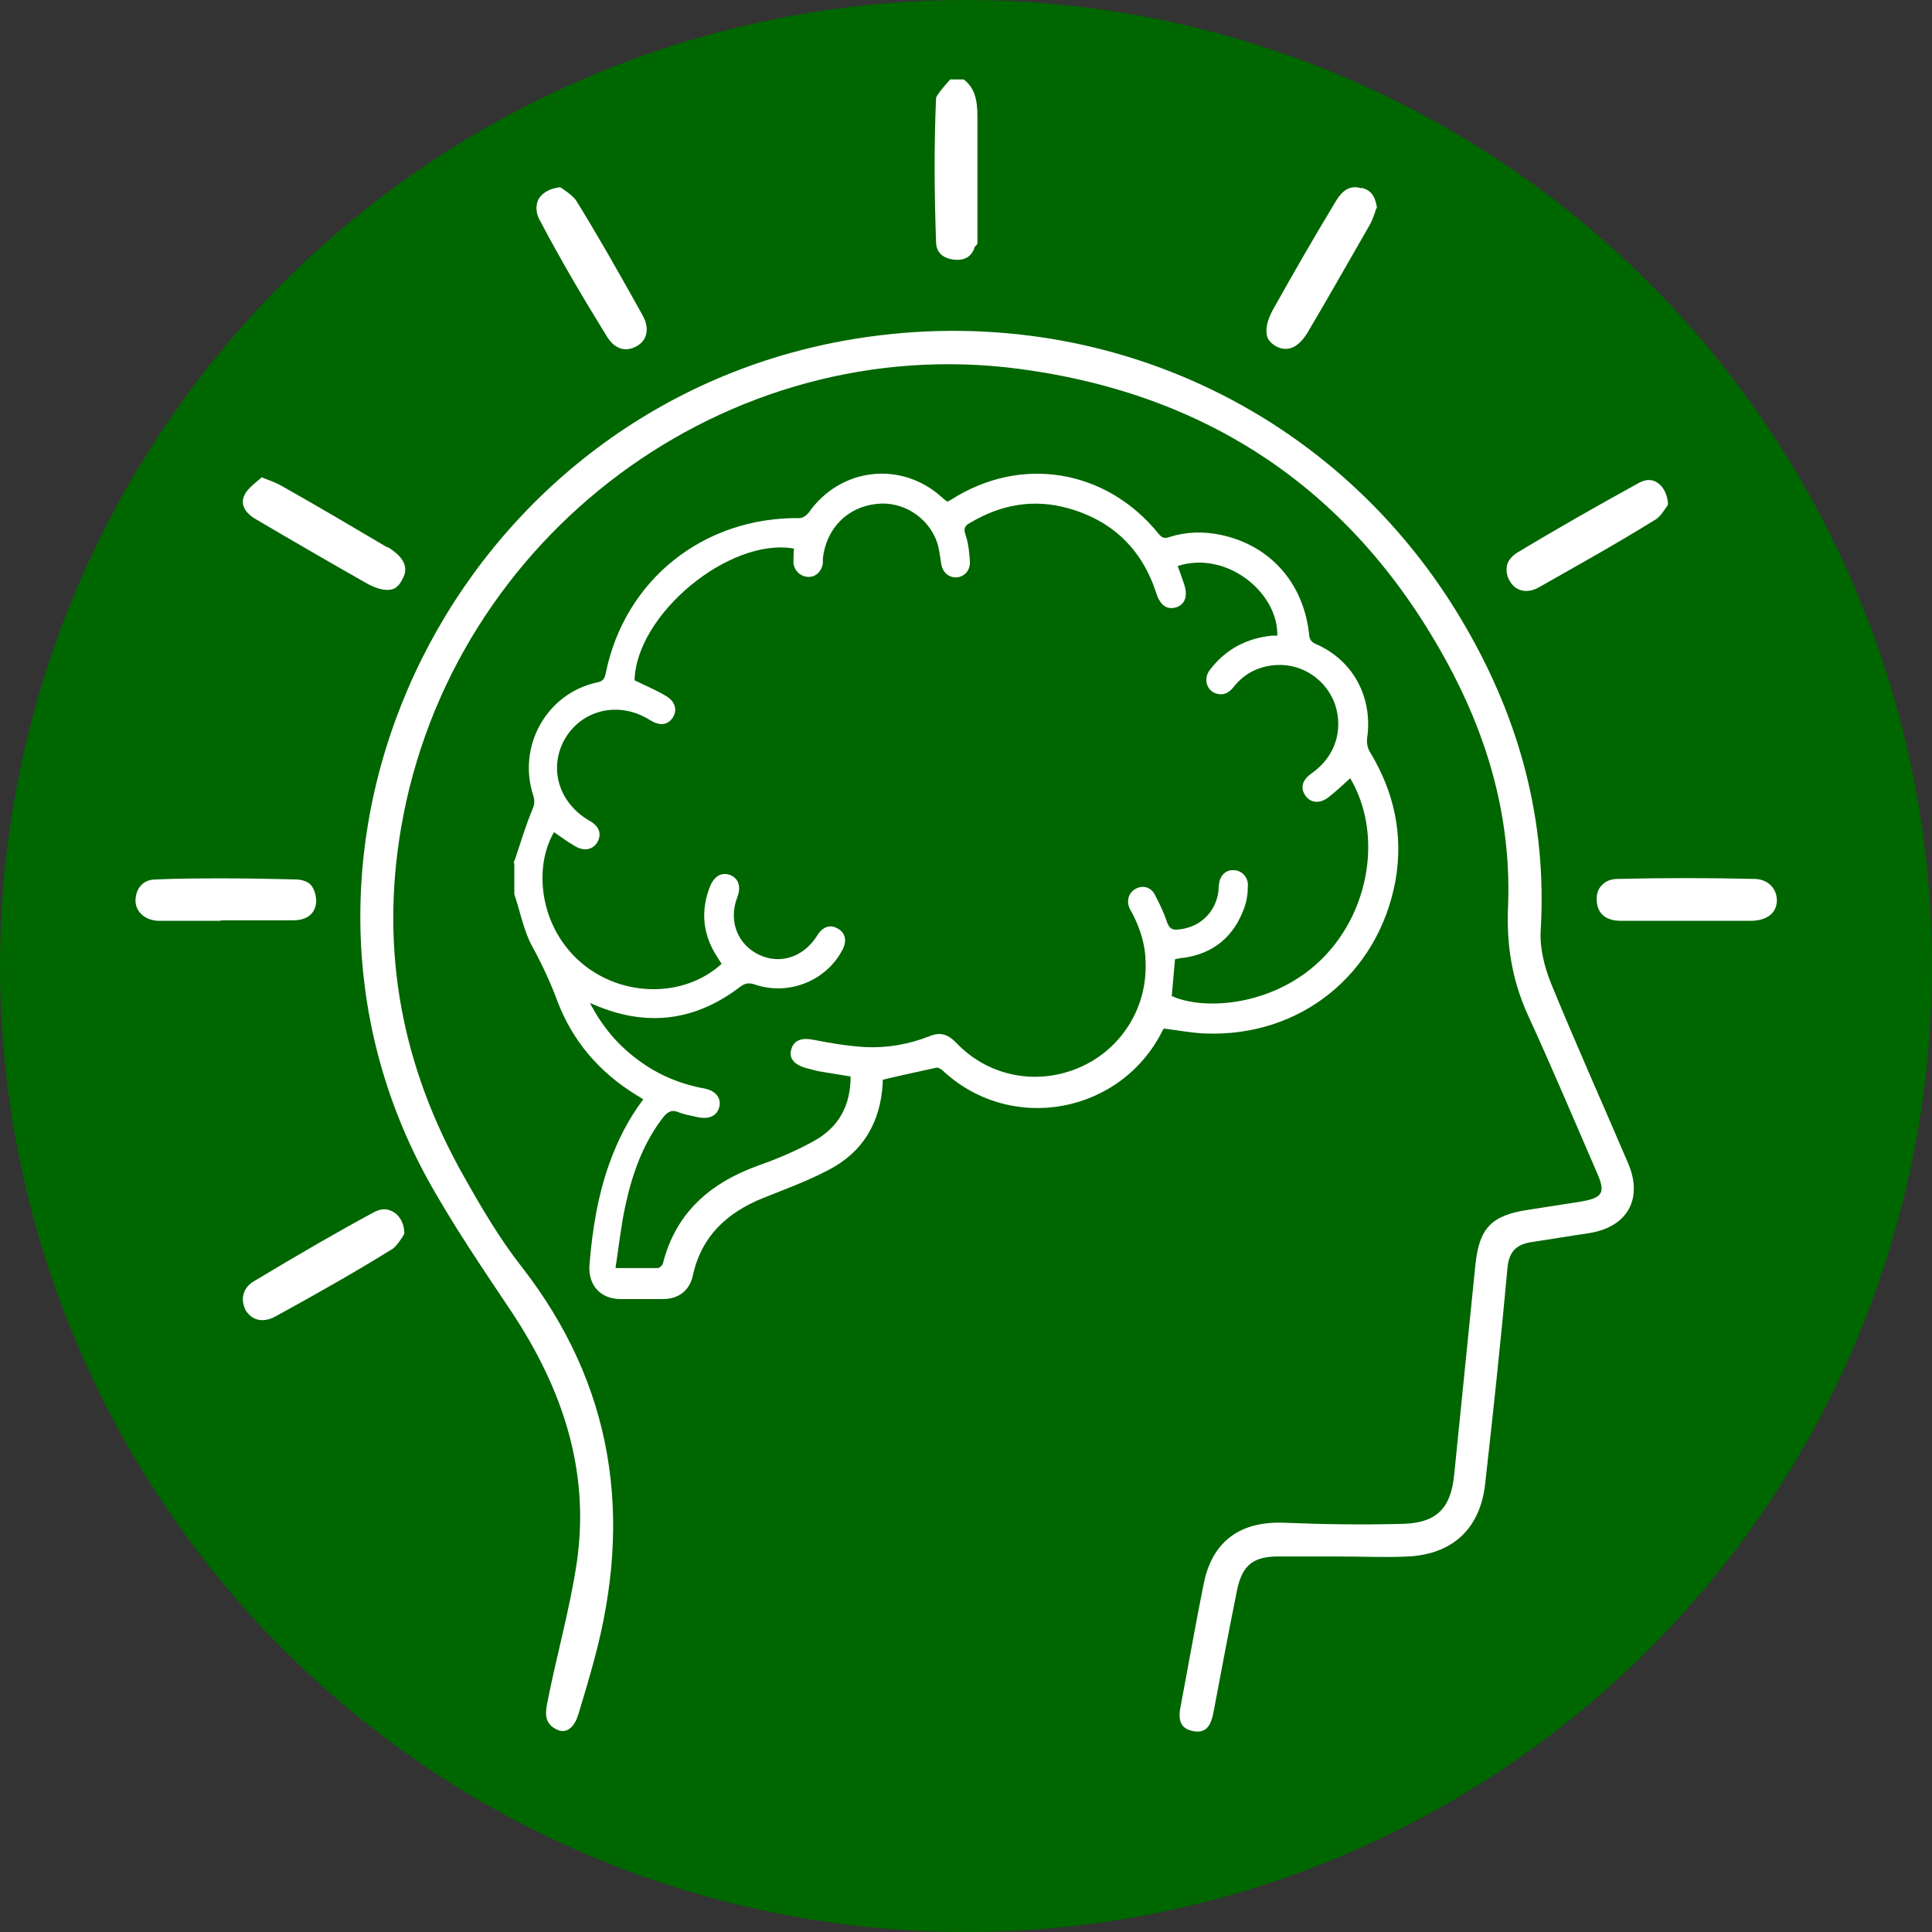 <?xml version="1.0" encoding="UTF-8"?> <svg xmlns="http://www.w3.org/2000/svg" id="Layer_2" data-name="Layer 2" version="1.1" viewBox="0 0 355 355"><rect x="0" y="0" width="355" height="355" fill="#333333" stroke="none"/><defs><style> .cls-1 { fill: #060; } .cls-1, .cls-2, .cls-3 { stroke-width: 0px; } .cls-2 { fill: red; } .cls-3 { fill: #fff; } </style></defs><g id="Layer_1-2" data-name="Layer 1-2"><circle class="cls-1" cx="177.5" cy="177.5" r="177.5"></circle></g><path class="cls-3" d="M246.6,286h-11.2c-5-.1-7.1,1.4-8.1,6.2-1.5,7.4-2.9,14.9-4.3,22.3-.4,2.1-1.1,4.1-3.7,3.6-2.8-.5-2.8-2.6-2.3-4.9,1.4-7.4,2.7-14.9,4.2-22.3,1.6-7.8,6.8-11.4,14.7-11.1,7.3.3,14.6.4,22,.2,6.1-.2,8.7-2.9,9.3-9,1.3-12.9,2.6-25.7,3.9-38.6.7-6.8,3-9.1,9.7-10.1,3.2-.5,6.4-1,9.6-1.5,4.1-.7,4.7-1.6,3-5.4-4.2-9.7-8.3-19.4-12.7-29-2.9-6.4-3.9-12.8-3.6-19.9.6-15.1-3.2-29.4-10.1-42.7-16.8-32.3-43.5-51.2-79.6-56-53.9-7.2-104.5,30.7-113.7,84.3-3.9,22.8.2,44,11.5,64,3.2,5.7,6.6,11.5,10.6,16.6,17,21.8,20.5,46,13.4,72.2-.9,3.4-1.9,6.7-2.9,10-.6,2.1-2,4-4.2,2.8s-1.8-3.1-1.6-4.5c1.7-8.8,4.2-17.4,5.5-26.2,2.4-16.7-2.6-31.6-11.7-45.5-5.6-8.4-11.3-16.7-16.1-25.5-33.2-61.7,5.8-140.5,76.9-153.4,46.2-8.3,91,12.5,114.1,52.4,10,17.2,15.1,35.8,13.9,56-.2,3.2.7,6.7,1.9,9.7,4.5,11,9.4,21.9,14.1,32.9,2.9,6.6,0,11.9-7.2,13-3.4.5-6.9,1.1-10.3,1.6-2.8.4-4.3,1.6-4.6,4.7-1.2,13.2-2.6,26.4-4.1,39.7-.9,8.3-6,13-14.2,13.4-4.1.2-8.2,0-12.3,0h.2Z"></path><path class="cls-3" d="M94.4,158.6c0-.3.2-.6.3-.9,1-3,1.9-6,3.1-8.9.4-.9.5-1.6.2-2.6-3-9,2.4-18.8,11.7-20.8,1-.2,1.4-.6,1.6-1.7,3.5-17.2,18-28.7,35.6-28.5.6,0,1.3-.5,1.7-1,5.8-8.3,17-9.6,24.5-2.8.3.3.6.5,1,.8.3-.2.5-.3.7-.4,12.8-8.2,28.5-5.6,38.1,6.3.6.7,1,.9,1.9.6,3.1-1,6.3-1.1,9.6-.4,8.9,1.9,15,8.7,16.1,17.9.1.9.1,1.6,1.2,2.1,7,3,10.6,9.9,9.5,17.4-.1.8.1,1.9.6,2.6,4.4,7.3,6.1,15.2,4.6,23.6-3.2,17.2-17.5,28.7-35,28-2.5-.1-5-.6-7.5-.9l-.2.2c-7.6,15.5-28,19.3-40.6,7.4-.3-.2-.7-.5-1.1-.4-3.2.7-6.5,1.4-9.8,2.2v.6c-.4,7.2-3.6,12.7-10,16-3.8,2-7.9,3.5-11.9,5.1-6.7,2.7-11.4,7-13,14.3-.6,2.8-2.7,4.3-5.5,4.3h-7.8c-3.6,0-5.9-2.5-5.7-6.1.5-6.4,1.5-12.8,3.7-18.9,1.5-4.2,3.5-8.1,6.2-11.7-.5-.3-.9-.6-1.3-.8-6.8-4.2-11.7-9.9-14.5-17.3-1.3-3.5-2.8-6.7-4.6-10-1.6-2.9-2.2-6.4-3.3-9.6v-5.7h0ZM215.7,183.2c6.5,2.6,19.1,1.3,27.5-7.3,8.6-8.8,10.8-22.9,4.9-32.9-1.3,1.2-2.6,2.4-4,3.5-1.7,1.3-3.4,1-4.3-.4-.9-1.4-.5-2.8,1.2-4,4.3-3,5.9-7.9,4.3-12.7-1.6-4.5-6-7.5-10.8-7.2-3.2.2-5.8,1.5-7.8,4-.8,1-1.7,1.6-3,1.3-1.9-.4-2.7-2.7-1.4-4.4,2.9-3.8,6.7-5.8,11.4-6.3h1c.2-7.9-9.3-15.7-18.3-12.8.4,1.1.8,2.2,1.2,3.4.7,2.2.1,3.7-1.5,4.2-1.7.5-2.9-.4-3.6-2.5-2.6-8.1-8-13.4-16.2-15.7-6.4-1.8-12.4-.7-18.1,2.7-.9.5-1.2,1-.8,2.1.5,1.5.7,3.1.8,4.7.2,1.8-.9,3.1-2.5,3.2-1.5,0-2.6-1-2.8-2.8-.2-1.2-.3-2.4-.7-3.6-1.6-4.7-6.4-7.7-11.2-7.1-5.4.6-9.2,4.6-9.8,10v.9c-.2,1.4-1.2,2.5-2.6,2.5s-2.6-1-2.8-2.5c0-.9,0-1.8.1-2.7-11.9-2.1-29,12.1-29.3,24.2,2,1,4,1.8,5.8,2.9,1.7,1,2.1,2.6,1.2,4-1,1.4-2.4,1.5-4.2.4-5.5-3.5-12.3-2-15.5,3.3-3.2,5.4-1.3,11.9,4.4,15.2,1.8,1,2.3,2.4,1.5,3.9-.8,1.4-2.4,1.8-4.1.8-1.4-.8-2.6-1.7-3.9-2.6-3.8,6.5-2.7,17.4,5,24,7.5,6.4,18.9,6.5,25.8.2-.3-.5-.6-.9-.9-1.4-2.6-4.1-3-8.4-1.2-12.9.8-1.9,2.2-2.6,3.7-2s2,2.1,1.3,4c-1.7,4.4,0,8.7,3.9,10.6,3.9,1.9,8.2.5,10.7-3.4,1-1.7,2.4-2.2,3.8-1.4,1.5.8,1.8,2.4.8,4.1-3,5.6-9.9,8.3-16,6.2-1.2-.4-1.9-.2-2.8.5-7.9,6-16.5,7.3-25.8,3.6-.5-.2-.9-.4-1.7-.7,2.3,4.4,5.2,7.8,8.9,10.5,3.6,2.7,7.7,4.4,12.1,5.2,2.1.4,3.1,1.7,2.8,3.3-.4,1.7-1.8,2.4-3.9,2-1.3-.3-2.6-.5-3.8-1-1.1-.4-1.7,0-2.4.7-3.9,4.9-5.9,10.6-7.2,16.6-.8,3.7-1.2,7.5-1.8,11.4h7.8c.3,0,.8-.5.9-.8,2.4-9.5,8.8-14.9,17.7-18.1,3.4-1.2,6.7-2.6,9.8-4.3,4.7-2.5,7-6.5,7-12-1.9-.3-3.7-.6-5.5-.9-.8-.1-1.6-.4-2.5-.6-2.4-.6-3.4-1.9-2.9-3.5.5-1.7,1.9-2.2,4.3-1.7,3,.6,6.1,1.1,9.2,1.3,4.1.2,8.1-.5,11.9-2,1.9-.8,3.3-.4,4.8,1.1,5.8,6.2,14.6,8,22.4,4.8,7.8-3.2,12.8-10.9,12.5-19.4,0-3.1-.9-6-2.3-8.8-.2-.4-.4-.7-.6-1.1-.7-1.5-.2-3,1.1-3.7s2.8-.3,3.5,1.1c.9,1.7,1.7,3.4,2.3,5.2.4,1,.9,1.3,1.9,1.2,4-.3,7-3.1,7.5-7.1,0-.4,0-.8.1-1.3.2-1.6,1.3-2.6,2.7-2.5,1.4,0,2.6,1.2,2.6,2.7s-.2,3-.7,4.3c-1.9,5.2-5.6,8.3-11.1,9.1-.4,0-.8.1-1.3.2,0,0-.2,0-.3.1-.2,2.3-.4,4.5-.6,6.8h.4Z"></path><g><path class="cls-3" d="M177.1,14.6h-2.5c-.3.3-.5.6-.8.9-.6.7-1.7,2-1.8,2.5h0c-.4,9.1-.3,18.1,0,26.4,0,1.9,1.1,3,3.2,3.3,2.5.3,3.4-1,3.8-2v-.2c.3-.3.4-.5.6-.7,0-.7,0-1.8,0-3.2,0-2.2,0-4.5,0-6.7,0-4.4,0-9,0-13.5,0-3.3-.6-5.3-2.5-6.8Z"></path><path class="cls-3" d="M250.2,34.6c-.4-.1-.8-.2-1.2-.2-1.1,0-2.3.5-3.5,2.5-4,6.6-7.9,13.4-11.6,20-1,1.8-1.4,3.5-1.1,4.8.2.8.8,1.4,1.6,1.9,2.2,1.2,4.3.3,6.1-2.9,3.8-6.4,7.5-13,11.2-19.4.4-.7.7-1.6,1-2.4,0-.3.2-.5.3-.8-.4-2.5-1.4-3.2-2.8-3.6Z"></path><path class="cls-3" d="M71.2,100.6c-6.1-3.6-12.5-7.4-19.6-11.4-.7-.4-1.5-.7-2.5-1.1-.3-.1-.6-.2-1-.4-.2.2-.5.4-.7.6-1.1.9-2.1,1.8-2.5,2.7-1,2.2.9,3.7,2.1,4.4,6.8,4,13.7,8,20.4,11.8,1.8,1,3.4,1.4,4.6,1.1.8-.2,1.4-.8,1.9-1.8.5-.9,1.8-3.3-2.7-6Z"></path><path class="cls-3" d="M117,56c-3.7-6.6-7.2-12.8-11.1-19.1-.6-.9-1.9-1.8-2.8-2.4,0,0-.1,0-.2-.1-1.8.2-3.2,1-3.9,2.1-.6,1.1-.6,2.6.2,4,4,7.6,8.4,15,12.3,21.3,1.4,2.3,3.4,3,5.5,1.8,2-1.1,2.4-3.4,1-5.8l-1-1.8Z"></path><path class="cls-3" d="M304.4,88.6c-.5-.3-1-.4-1.5-.4s-1.1.2-1.7.5c-7.1,3.9-14.7,8.2-22.5,12.9-.9.6-1.6,1.4-1.8,2.3-.2,1,0,2.1.6,3,1.1,1.8,3.2,2.2,5.3,1,6.5-3.7,14.1-7.9,21.5-12.5.8-.5,1.5-1.7,2.1-2.5,0,0,0-.2.1-.2-.1-1.9-.9-3.4-2.1-4.1Z"></path><path class="cls-2" d="M309.1,93.2s0,0,0,0h0Z"></path><path class="cls-3" d="M72.3,222.7c-.5-.3-1.1-.5-1.7-.5s-1.3.2-2,.6c-6.5,3.5-13.4,7.5-21.9,12.6-1.1.6-1.8,1.6-2,2.6-.2.9,0,1.8.4,2.7,1.2,2,3.3,2.4,5.5,1.2,8.4-4.6,15.2-8.5,21.5-12.4.7-.5,1.4-1.5,1.9-2.3.1-.2.2-.3.3-.5,0-1.8-.8-3.3-2-4Z"></path><path class="cls-3" d="M45.6,169.1c2.8,0,5.6,0,8.4,0,1.4,0,3.9-.5,4.1-3.4,0-1.2-.3-2.2-.9-3-.6-.7-1.5-1-2.6-1.1-4.3-.1-8.7-.2-13-.2s-8.7,0-13,.2c-2.6,0-3.7,2-3.7,3.9s1.6,3.6,4.2,3.7c2.7,0,5.4,0,8.1,0,1,0,2.1,0,3.1,0h.1c0-.1,1-.1,1-.1,1.4,0,2.8,0,4.2,0Z"></path><path class="cls-3" d="M322.2,161.5c-8.3-.2-16.7-.2-24.9,0-1.3,0-2.3.4-3,1.2-.7.7-1,1.7-.9,2.9.2,2.9,2.5,3.6,4.4,3.6h11.8c1.4,0,2.7,0,4.1,0,2.7,0,5.4,0,8.1,0,1.4,0,4.6-.5,4.7-3.7,0-1.1-.4-2.1-1.1-2.8-.8-.8-1.9-1.2-3.1-1.2Z"></path></g></svg> 